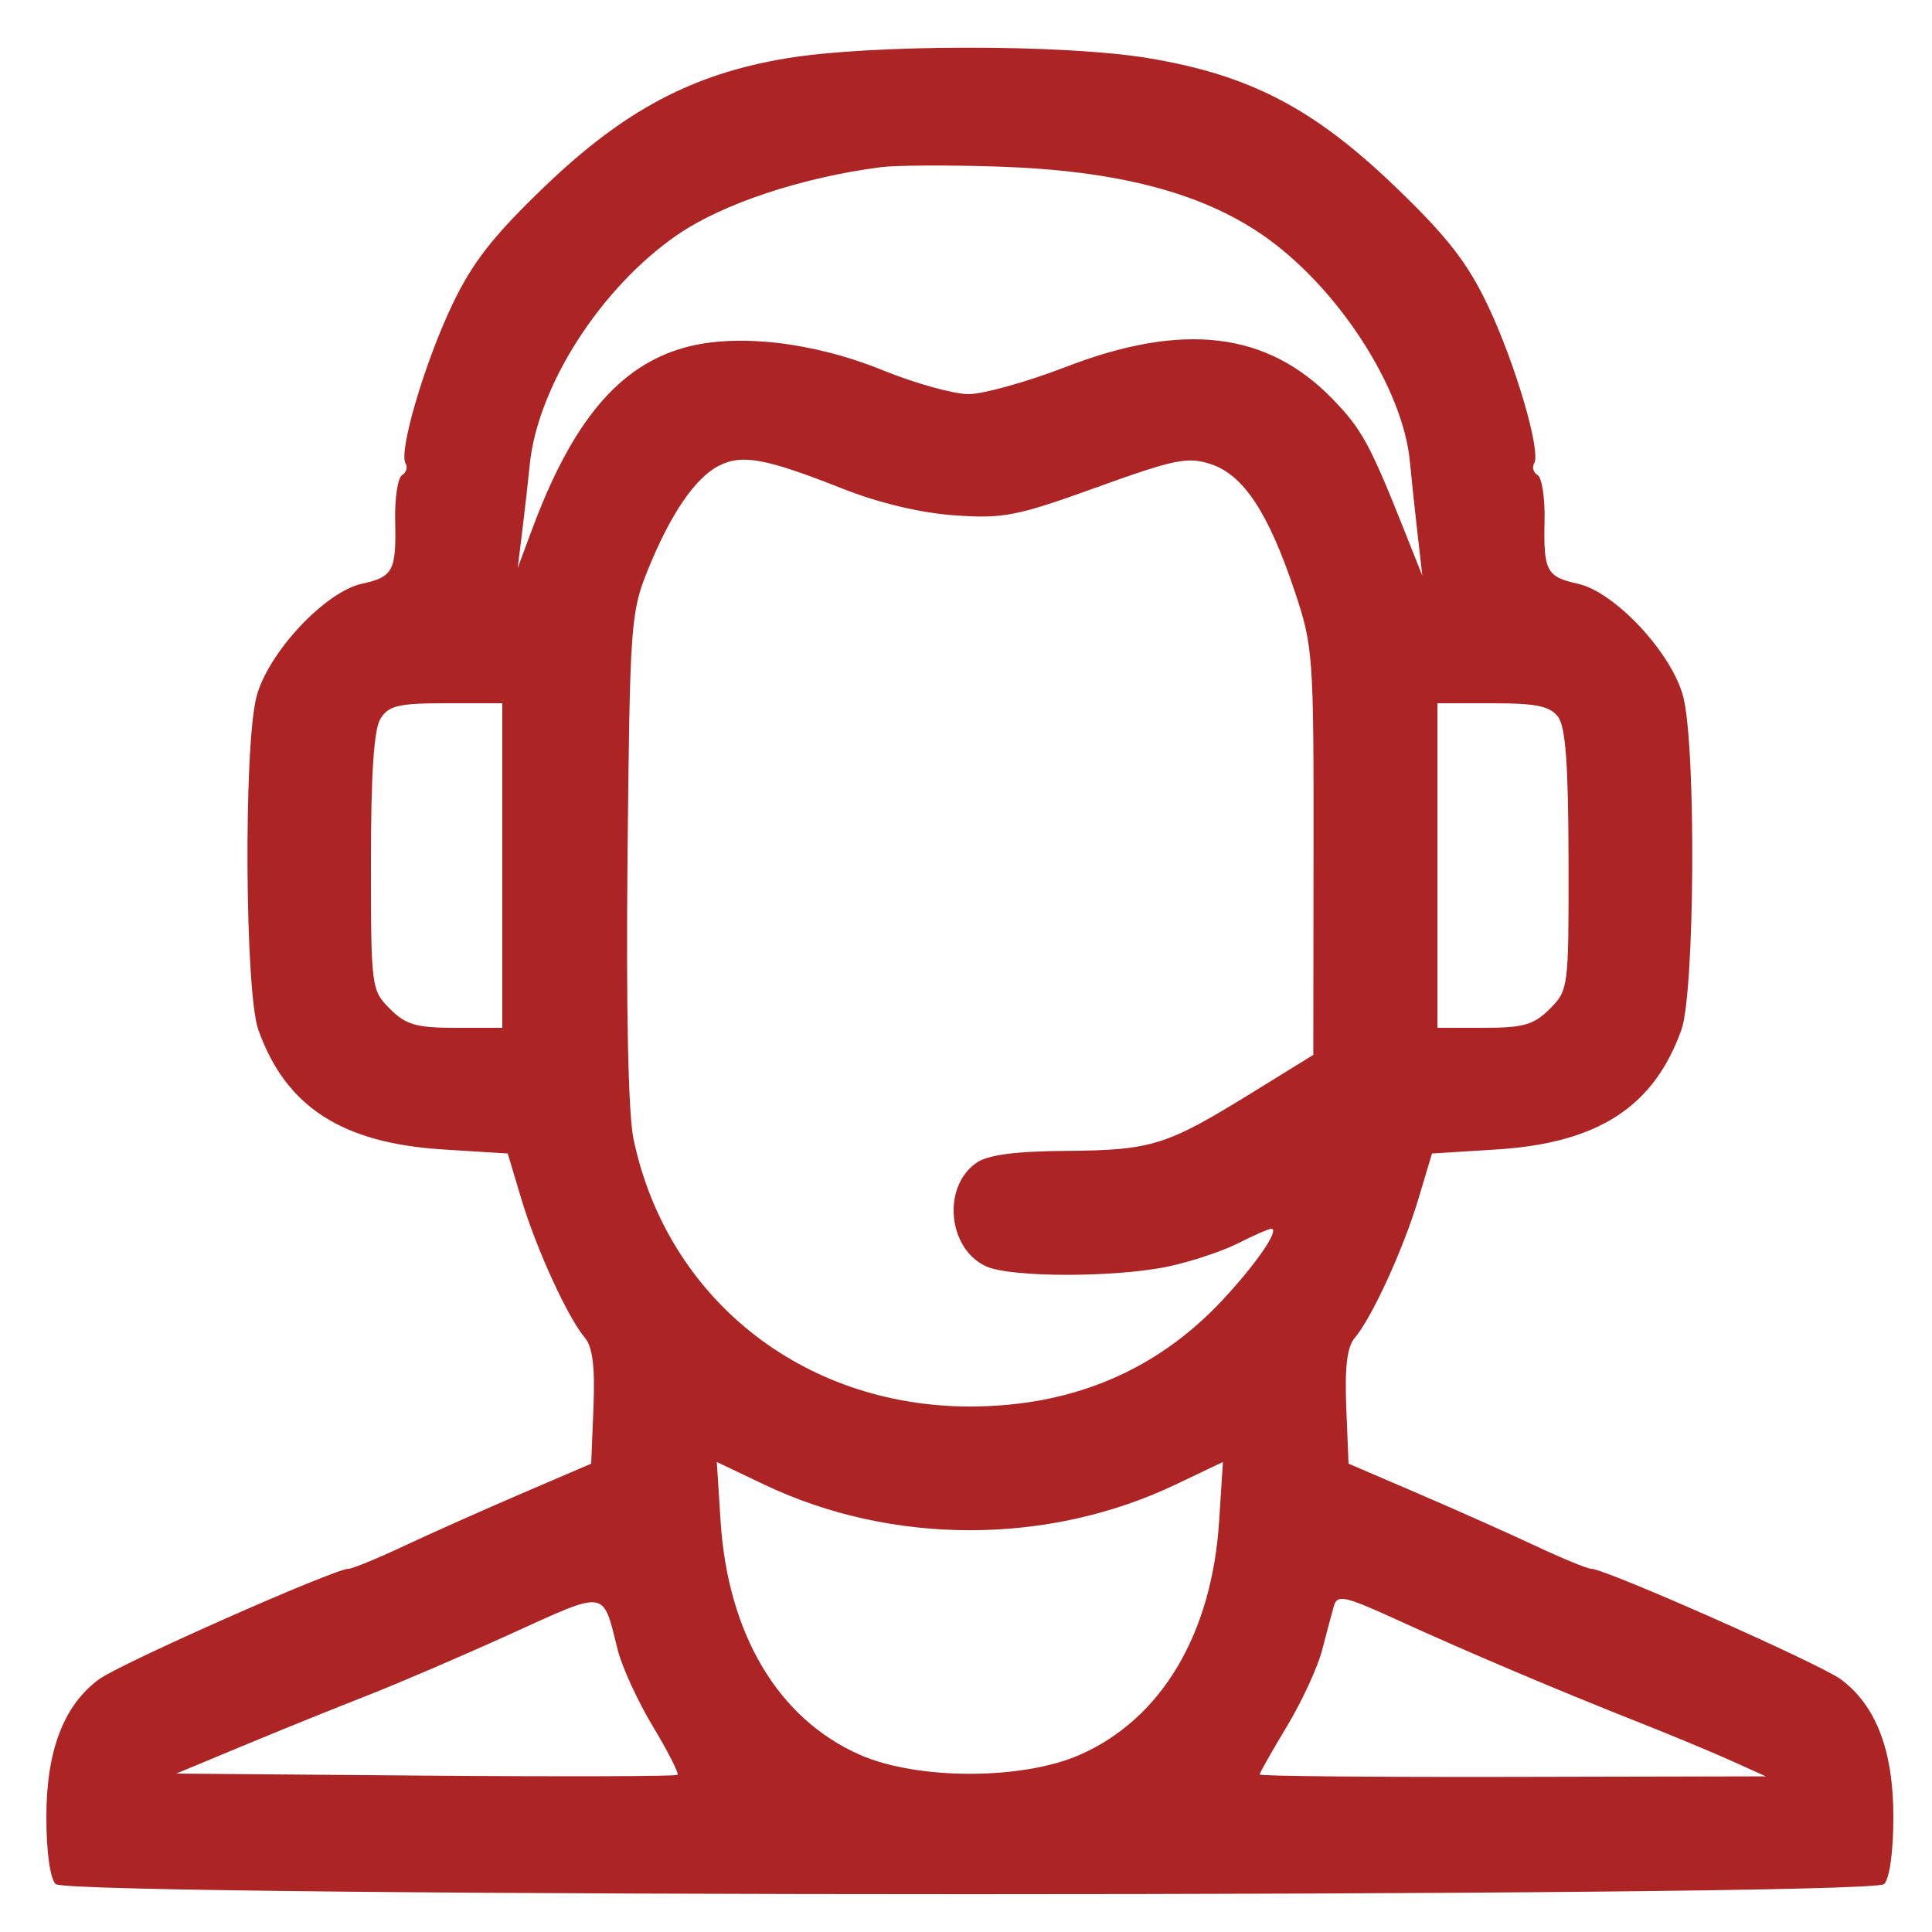 <?xml version="1.0" encoding="UTF-8"?> <svg xmlns="http://www.w3.org/2000/svg" width="250" height="250" viewBox="0 0 250 250" version="1.1"><path d="" stroke="none" fill="#b02424" fill-rule="evenodd"></path><path d="M 101.630 7.568 C 89.575 9.596, 80.723 14.301, 70.502 24.114 C 63.787 30.560, 61.151 33.931, 58.519 39.439 C 54.951 46.908, 51.551 58.464, 52.480 59.967 C 52.784 60.459, 52.578 61.143, 52.022 61.486 C 51.467 61.830, 51.067 64.510, 51.135 67.442 C 51.283 73.880, 50.874 74.649, 46.826 75.538 C 42.014 76.595, 34.597 84.573, 33.175 90.221 C 31.510 96.833, 31.695 128.398, 33.427 133.252 C 36.993 143.244, 44.234 147.924, 57.401 148.745 L 65.700 149.263 67.474 155.183 C 69.402 161.621, 73.490 170.536, 75.702 173.130 C 76.683 174.279, 77.005 176.917, 76.796 182.078 L 76.500 189.397 67.500 193.262 C 62.550 195.388, 55.686 198.448, 52.247 200.063 C 48.808 201.679, 45.588 203, 45.092 203 C 43.269 203, 15.532 215.286, 12.808 217.300 C 8.235 220.681, 6 226.530, 6 235.116 C 6 239.603, 6.480 243.080, 7.200 243.800 C 8.942 245.542, 242.058 245.542, 243.800 243.800 C 244.520 243.080, 245 239.603, 245 235.116 C 245 226.530, 242.765 220.681, 238.192 217.300 C 235.468 215.286, 207.731 203, 205.908 203 C 205.412 203, 202.192 201.679, 198.753 200.063 C 195.314 198.448, 188.450 195.388, 183.500 193.262 L 174.500 189.397 174.204 182.078 C 173.995 176.917, 174.317 174.279, 175.298 173.130 C 177.510 170.536, 181.598 161.621, 183.526 155.183 L 185.300 149.263 193.599 148.745 C 206.766 147.924, 214.007 143.244, 217.573 133.252 C 219.305 128.398, 219.490 96.833, 217.825 90.221 C 216.403 84.573, 208.986 76.595, 204.174 75.538 C 200.126 74.649, 199.717 73.880, 199.865 67.442 C 199.933 64.510, 199.533 61.830, 198.978 61.486 C 198.422 61.143, 198.216 60.459, 198.520 59.967 C 199.449 58.464, 196.049 46.908, 192.481 39.439 C 189.849 33.931, 187.213 30.560, 180.498 24.114 C 169.929 13.967, 161.621 9.660, 148.451 7.502 C 137.453 5.699, 112.528 5.734, 101.630 7.568 M 114 21.631 C 103.808 22.945, 93.571 26.337, 87.721 30.340 C 77.763 37.153, 69.527 49.986, 68.538 60.228 C 68.364 62.028, 67.945 65.750, 67.606 68.500 L 66.990 73.500 68.850 68.500 C 74.040 54.550, 80.063 47.362, 88.554 44.985 C 95.251 43.110, 105.172 44.234, 114.167 47.886 C 118.383 49.599, 123.401 51, 125.316 51 C 127.232 51, 132.877 49.425, 137.862 47.500 C 153.093 41.618, 163.964 42.914, 172.420 51.620 C 176.199 55.512, 177.270 57.468, 181.661 68.500 L 184.049 74.500 183.368 68.500 C 182.993 65.200, 182.579 61.295, 182.448 59.823 C 181.591 50.204, 173.007 36.996, 163.294 30.350 C 155.236 24.837, 144.360 22.046, 129 21.551 C 122.675 21.347, 115.925 21.383, 114 21.631 M 93.030 60.266 C 89.931 61.851, 86.734 66.549, 83.793 73.843 C 81.613 79.246, 81.497 80.909, 81.202 110.836 C 81.009 130.517, 81.293 144.092, 81.967 147.336 C 86.260 167.990, 103.854 182, 125.500 182 C 138.663 182, 149.616 177.394, 158.149 168.272 C 162.572 163.544, 165.682 159, 164.495 159 C 164.179 159, 162.251 159.845, 160.210 160.877 C 158.170 161.909, 154.115 163.259, 151.201 163.877 C 144.362 165.326, 130.802 165.323, 127.615 163.870 C 122.642 161.605, 121.878 153.599, 126.337 150.477 C 127.815 149.441, 131.292 148.977, 137.973 148.924 C 149.012 148.836, 150.930 148.239, 161.844 141.500 L 169.942 136.500 169.971 110.176 C 169.999 84.713, 169.918 83.609, 167.501 76.408 C 164.114 66.318, 160.898 61.451, 156.702 60.067 C 153.687 59.072, 152.049 59.403, 141.906 63.063 C 131.557 66.797, 129.852 67.132, 123.500 66.682 C 119.088 66.369, 113.727 65.089, 109 63.221 C 99.101 59.308, 96.020 58.738, 93.030 60.266 M 49.241 92.986 C 48.383 94.359, 48 100.086, 48 111.532 C 48 127.780, 48.046 128.137, 50.455 130.545 C 52.519 132.610, 53.869 133, 58.955 133 L 65 133 65 112 L 65 91 57.741 91 C 51.581 91, 50.293 91.301, 49.241 92.986 M 186 112 L 186 133 192.045 133 C 197.131 133, 198.481 132.610, 200.545 130.545 C 202.960 128.131, 202.999 127.814, 202.968 111.295 C 202.945 98.916, 202.587 94.040, 201.608 92.750 C 200.561 91.371, 198.767 91, 193.140 91 L 186 91 186 112 M 93.244 196.840 C 94.180 211.465, 100.720 222.432, 111.273 227.072 C 118.721 230.347, 132.279 230.347, 139.727 227.072 C 150.280 222.432, 156.820 211.465, 157.756 196.840 L 158.247 189.180 152.103 192.107 C 135.573 199.980, 115.427 199.980, 98.897 192.107 L 92.753 189.180 93.244 196.840 M 66 211.464 C 59.675 214.333, 51.350 217.908, 47.500 219.409 C 43.650 220.910, 36.519 223.794, 31.654 225.819 L 22.808 229.500 55.057 229.764 C 72.793 229.909, 87.469 229.864, 87.670 229.664 C 87.870 229.463, 86.441 226.653, 84.494 223.420 C 82.546 220.186, 80.497 215.731, 79.940 213.520 C 77.941 205.586, 78.707 205.699, 66 211.464 M 172.611 207.799 C 172.341 208.734, 171.653 211.309, 171.083 213.520 C 170.513 215.731, 168.461 220.173, 166.523 223.391 C 164.586 226.609, 163 229.413, 163 229.621 C 163 229.830, 177.738 229.968, 195.750 229.929 L 228.500 229.859 224 227.831 C 221.525 226.716, 216.125 224.470, 212 222.840 C 201.582 218.723, 189.890 213.767, 180.802 209.615 C 174.001 206.508, 173.046 206.296, 172.611 207.799" stroke="none" fill="#ac2424" fill-rule="evenodd"></path></svg> 
